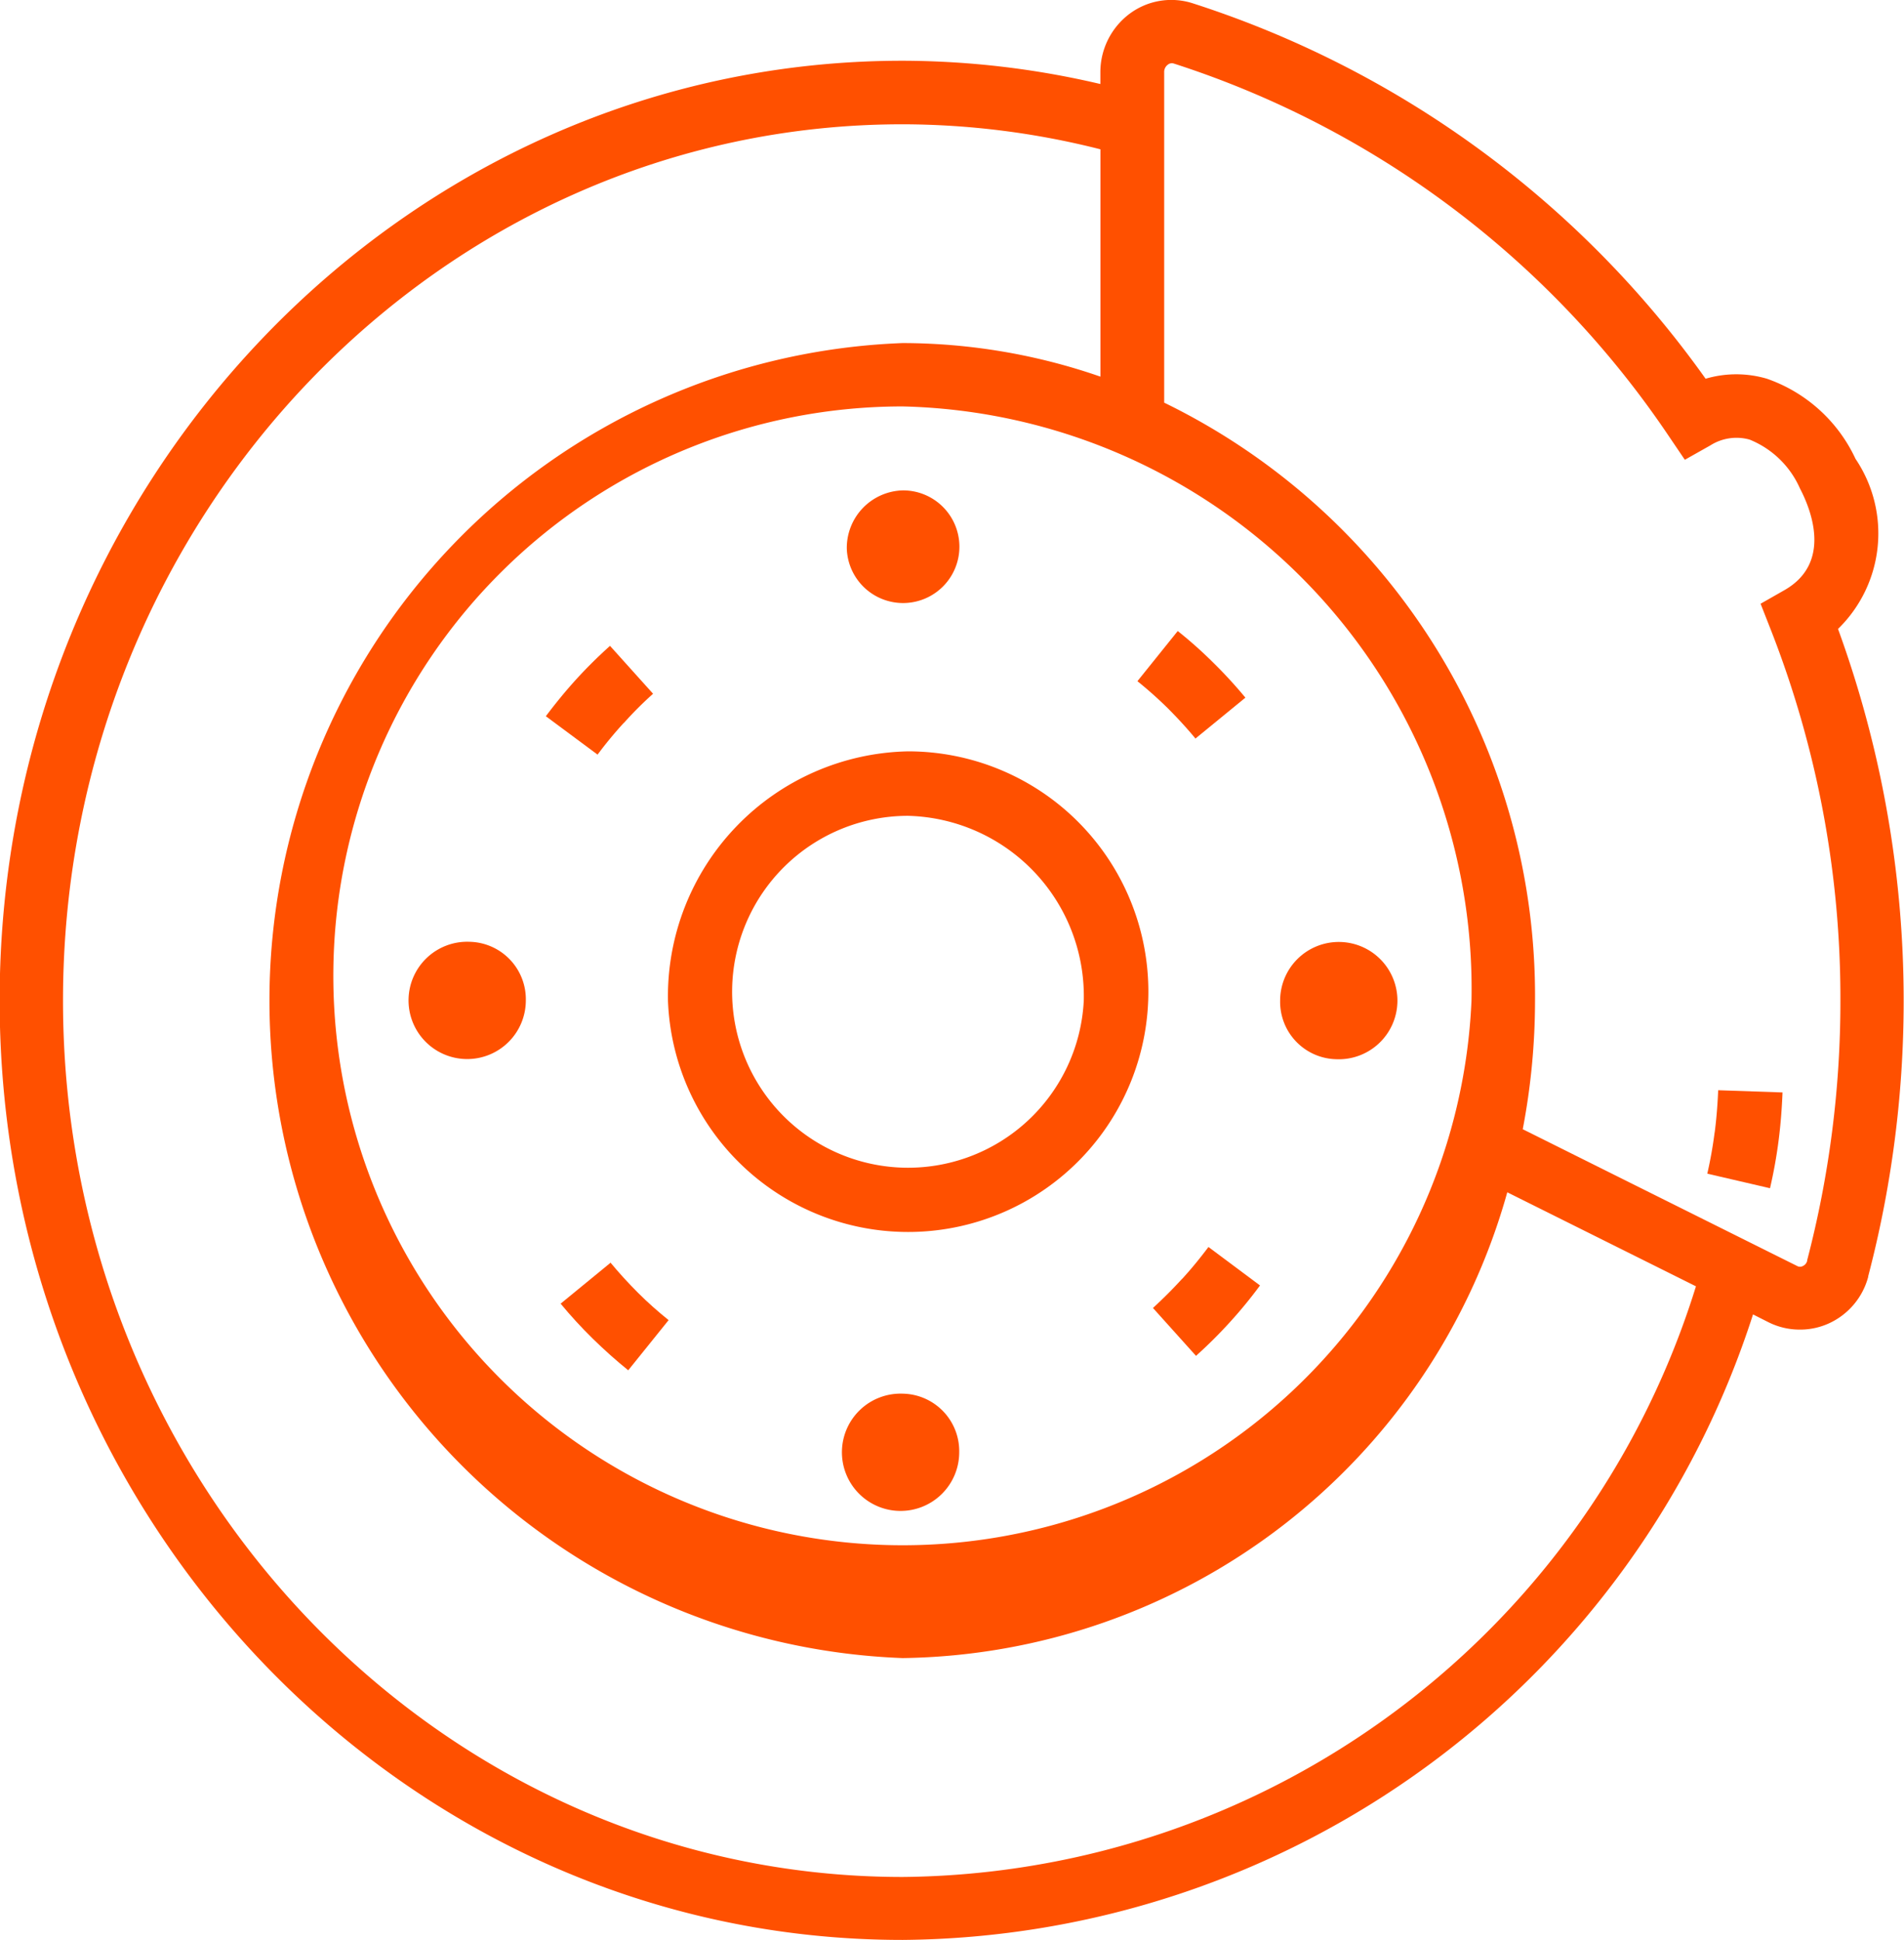 <svg xmlns="http://www.w3.org/2000/svg" width="32.726" height="33.346" viewBox="0 0 32.726 33.346">
  <g id="Groupe_10031" data-name="Groupe 10031" transform="translate(0 0)">
    <path id="Tracé_11690" data-name="Tracé 11690" d="M3109.549,1891.751a.137.137,0,0,1-.077.094.1.1,0,0,1-.094,0l-4.719-2.352a11.764,11.764,0,0,0,.211-2.209,11.338,11.338,0,0,0-6.374-10.278v-5.675a.155.155,0,0,1,.062-.133.11.11,0,0,1,.106-.019,16.263,16.263,0,0,1,8.5,6.394l.281.415.438-.247a.838.838,0,0,1,.675-.1,1.6,1.6,0,0,1,.865.838c.193.369.556,1.281-.267,1.75l-.409.233.172.438a17.363,17.363,0,0,1,1.2,6.388,17.616,17.616,0,0,1-.574,4.467M3094,1902.344c-7.956,0-14.431-6.757-14.431-15.061s6.475-15.061,14.431-15.061a13.909,13.909,0,0,1,3.4.43v3.907a10.418,10.418,0,0,0-3.4-.577,11.308,11.308,0,0,0,0,22.6,10.947,10.947,0,0,0,10.393-8.005l3.243,1.616A14.413,14.413,0,0,1,3094,1902.344m9.778-15.061a9.786,9.786,0,1,1-9.778-10.212,10.013,10.013,0,0,1,9.778,10.212m6.817,4.744a18.673,18.673,0,0,0-.517-11.132,2.291,2.291,0,0,0,.3-2.924,2.632,2.632,0,0,0-1.522-1.376,1.861,1.861,0,0,0-1.054,0,17.318,17.318,0,0,0-8.821-6.454,1.2,1.2,0,0,0-1.076.179,1.255,1.255,0,0,0-.506,1.01v.2a14.979,14.979,0,0,0-3.4-.4c-8.556,0-15.519,7.245-15.519,16.148s6.962,16.148,15.519,16.148a15.488,15.488,0,0,0,14.618-10.75l.269.136a1.2,1.2,0,0,0,.535.125,1.191,1.191,0,0,0,.5-.107,1.225,1.225,0,0,0,.678-.809" transform="translate(-3078.486 -1870.086)" fill="#ff5000"/>
    <path id="Tracé_11691" data-name="Tracé 11691" d="M3143.951,1912.486c-.031.241-.073.477-.126.708l1.078.25a8.28,8.28,0,0,0,.147-.815c.036-.278.057-.556.068-.831l-1.106-.038c-.01.24-.028.481-.06.726" transform="translate(-3114.48 -1893.023)" fill="#ff5000"/>
    <path id="Tracé_11693" data-name="Tracé 11693" d="M3122.975,1896.046l.855-.7a8,8,0,0,0-.551-.6,7.4,7.4,0,0,0-.612-.545l-.693.862a6.955,6.955,0,0,1,.525.468c.167.168.328.342.476.522" transform="translate(-3102.424 -1883.356)" fill="#ff5000"/>
    <path id="Tracé_11694" data-name="Tracé 11694" d="M3123.063,1918.3c-.16.175-.326.341-.5.5l.74.823c.2-.179.393-.371.578-.574a7.8,7.8,0,0,0,.522-.636l-.886-.661c-.142.189-.292.374-.455.551" transform="translate(-3102.746 -1896.321)" fill="#ff5000"/>
    <path id="Tracé_11695" data-name="Tracé 11695" d="M3100.775,1918.368l-.854.7c.173.209.356.409.551.6s.4.375.611.545l.694-.862c-.181-.146-.356-.3-.526-.47s-.326-.341-.476-.522" transform="translate(-3090.285 -1896.663)" fill="#ff5000"/>
    <path id="Tracé_11696" data-name="Tracé 11696" d="M3100.7,1896.1a6.259,6.259,0,0,1,.5-.5l-.74-.823c-.2.179-.394.37-.579.573s-.359.417-.524.636l.889.66a6.814,6.814,0,0,1,.454-.549" transform="translate(-3089.975 -1883.677)" fill="#ff5000"/>
    <path id="Tracé_11697" data-name="Tracé 11697" d="M3128.4,1908.119a1.008,1.008,0,1,0-.967-1.008.987.987,0,0,0,.967,1.008" transform="translate(-3105.43 -1889.915)" fill="#ff5000"/>
    <path id="Tracé_11698" data-name="Tracé 11698" d="M3111.829,1923.373a1.008,1.008,0,1,0,.967,1.007.988.988,0,0,0-.967-1.007" transform="translate(-3096.309 -1899.421)" fill="#ff5000"/>
    <path id="Tracé_11699" data-name="Tracé 11699" d="M3095.259,1906.1a1.008,1.008,0,1,0,.967,1.006.988.988,0,0,0-.967-1.006" transform="translate(-3087.188 -1889.914)" fill="#ff5000"/>
    <path id="Tracé_11700" data-name="Tracé 11700" d="M3110.864,1889.843a.968.968,0,1,0,.966-1.006.988.988,0,0,0-.966,1.006" transform="translate(-3096.309 -1880.409)" fill="#ff5000"/>
    <path id="Tracé_11702" data-name="Tracé 11702" d="M3111.3,1903.239a3.024,3.024,0,1,1-3.021-3.175,3.1,3.1,0,0,1,3.021,3.175m-7.147,0a4.13,4.13,0,1,0,4.127-4.283,4.211,4.211,0,0,0-4.127,4.283" transform="translate(-3092.672 -1886.043)" fill="#ff5000"/>
  </g>
</svg>
